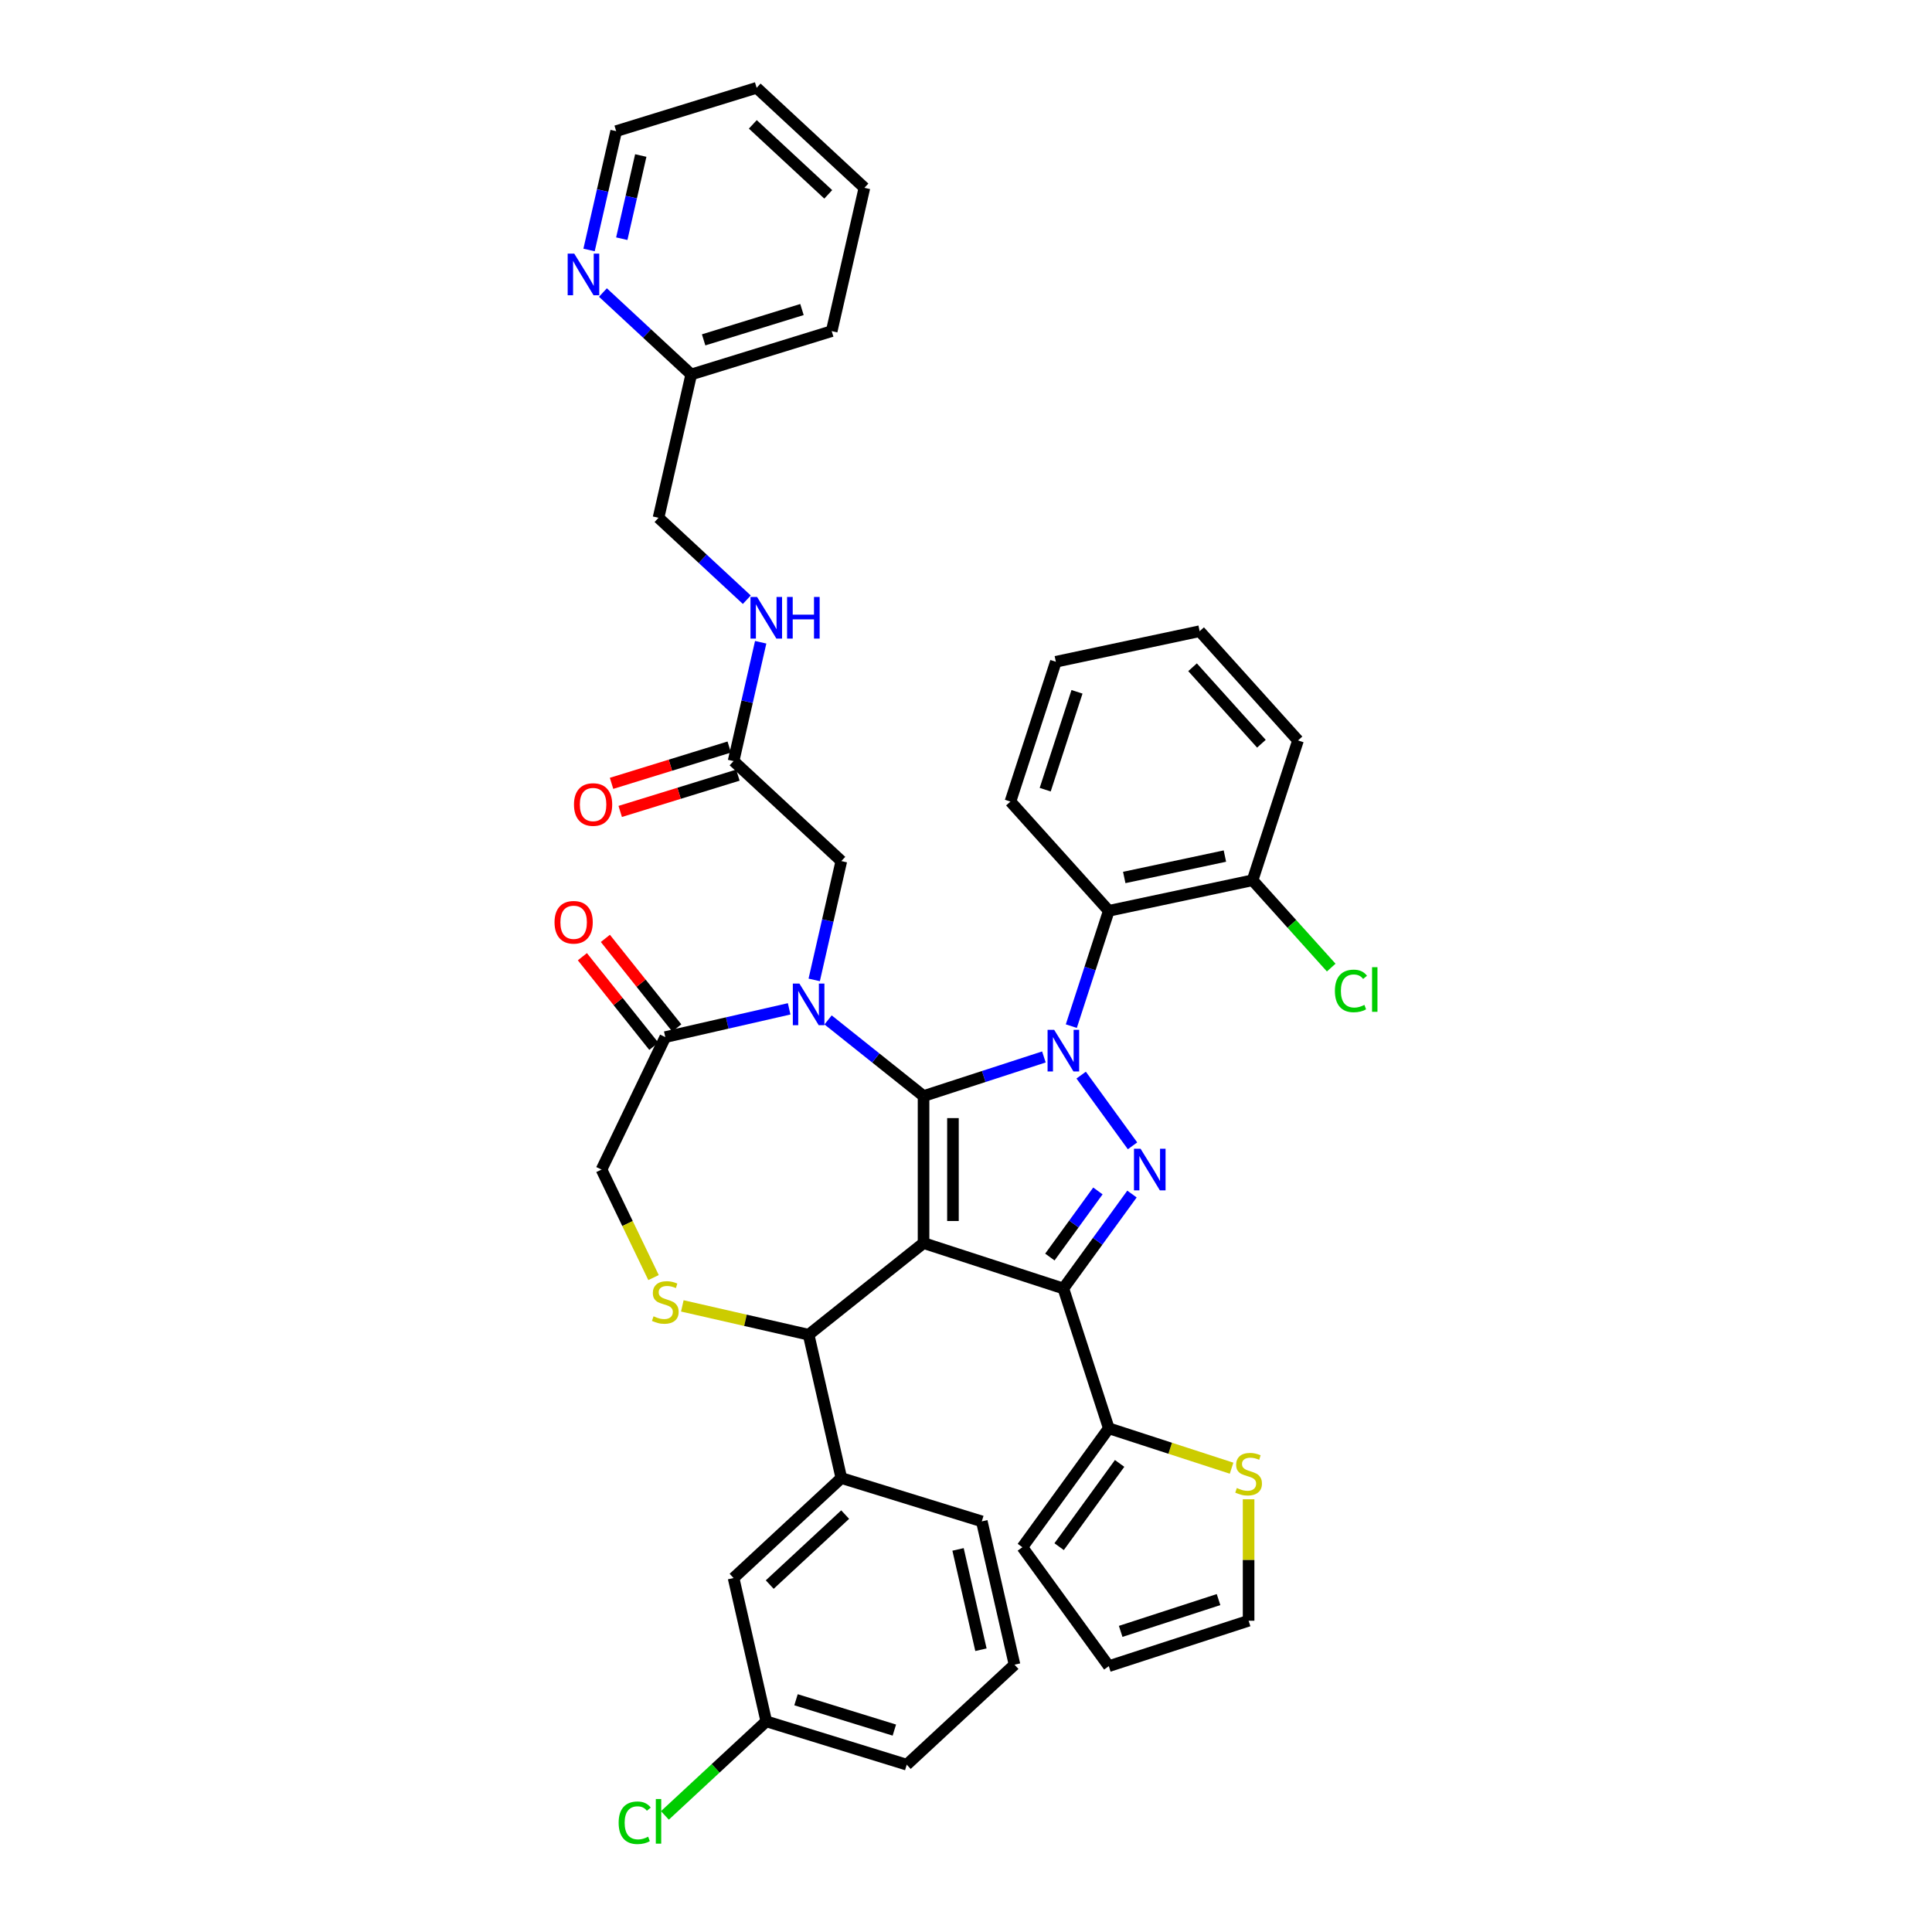 <?xml version='1.0' encoding='iso-8859-1'?>
<svg version='1.1' baseProfile='full'
              xmlns='http://www.w3.org/2000/svg'
                      xmlns:rdkit='http://www.rdkit.org/xml'
                      xmlns:xlink='http://www.w3.org/1999/xlink'
                  xml:space='preserve'
width='1000px' height='1000px' viewBox='0 0 1000 1000'>
<!-- END OF HEADER -->
<rect style='opacity:1.0;fill:#FFFFFF;stroke:none' width='1000' height='1000' x='0' y='0'> </rect>
<path class='bond-0' d='M 379.693,393.938 L 386.712,363.185' style='fill:none;fill-rule:evenodd;stroke:#000000;stroke-width:6px;stroke-linecap:butt;stroke-linejoin:miter;stroke-opacity:1' />
<path class='bond-0' d='M 386.712,363.185 L 393.731,332.432' style='fill:none;fill-rule:evenodd;stroke:#0000FF;stroke-width:6px;stroke-linecap:butt;stroke-linejoin:miter;stroke-opacity:1' />
<path class='bond-1' d='M 377.45,386.667 L 346.992,396.062' style='fill:none;fill-rule:evenodd;stroke:#000000;stroke-width:6px;stroke-linecap:butt;stroke-linejoin:miter;stroke-opacity:1' />
<path class='bond-1' d='M 346.992,396.062 L 316.535,405.457' style='fill:none;fill-rule:evenodd;stroke:#FF0000;stroke-width:6px;stroke-linecap:butt;stroke-linejoin:miter;stroke-opacity:1' />
<path class='bond-1' d='M 381.936,401.209 L 351.478,410.604' style='fill:none;fill-rule:evenodd;stroke:#000000;stroke-width:6px;stroke-linecap:butt;stroke-linejoin:miter;stroke-opacity:1' />
<path class='bond-1' d='M 351.478,410.604 L 321.02,419.999' style='fill:none;fill-rule:evenodd;stroke:#FF0000;stroke-width:6px;stroke-linecap:butt;stroke-linejoin:miter;stroke-opacity:1' />
<path class='bond-2' d='M 379.693,393.938 L 435.471,445.693' style='fill:none;fill-rule:evenodd;stroke:#000000;stroke-width:6px;stroke-linecap:butt;stroke-linejoin:miter;stroke-opacity:1' />
<path class='bond-3' d='M 447.419,97.209 L 391.642,45.455' style='fill:none;fill-rule:evenodd;stroke:#000000;stroke-width:6px;stroke-linecap:butt;stroke-linejoin:miter;stroke-opacity:1' />
<path class='bond-3' d='M 428.702,100.601 L 389.657,64.373' style='fill:none;fill-rule:evenodd;stroke:#000000;stroke-width:6px;stroke-linecap:butt;stroke-linejoin:miter;stroke-opacity:1' />
<path class='bond-4' d='M 447.419,97.209 L 430.488,171.391' style='fill:none;fill-rule:evenodd;stroke:#000000;stroke-width:6px;stroke-linecap:butt;stroke-linejoin:miter;stroke-opacity:1' />
<path class='bond-5' d='M 386.55,310.408 L 363.698,289.205' style='fill:none;fill-rule:evenodd;stroke:#0000FF;stroke-width:6px;stroke-linecap:butt;stroke-linejoin:miter;stroke-opacity:1' />
<path class='bond-5' d='M 363.698,289.205 L 340.847,268.001' style='fill:none;fill-rule:evenodd;stroke:#000000;stroke-width:6px;stroke-linecap:butt;stroke-linejoin:miter;stroke-opacity:1' />
<path class='bond-6' d='M 391.642,45.455 L 318.932,67.882' style='fill:none;fill-rule:evenodd;stroke:#000000;stroke-width:6px;stroke-linecap:butt;stroke-linejoin:miter;stroke-opacity:1' />
<path class='bond-7' d='M 554.514,531.127 L 564.211,501.282' style='fill:none;fill-rule:evenodd;stroke:#0000FF;stroke-width:6px;stroke-linecap:butt;stroke-linejoin:miter;stroke-opacity:1' />
<path class='bond-7' d='M 564.211,501.282 L 573.908,471.437' style='fill:none;fill-rule:evenodd;stroke:#000000;stroke-width:6px;stroke-linecap:butt;stroke-linejoin:miter;stroke-opacity:1' />
<path class='bond-8' d='M 540.321,547.076 L 509.175,557.196' style='fill:none;fill-rule:evenodd;stroke:#0000FF;stroke-width:6px;stroke-linecap:butt;stroke-linejoin:miter;stroke-opacity:1' />
<path class='bond-8' d='M 509.175,557.196 L 478.029,567.316' style='fill:none;fill-rule:evenodd;stroke:#000000;stroke-width:6px;stroke-linecap:butt;stroke-linejoin:miter;stroke-opacity:1' />
<path class='bond-9' d='M 559.605,556.48 L 586.194,593.076' style='fill:none;fill-rule:evenodd;stroke:#0000FF;stroke-width:6px;stroke-linecap:butt;stroke-linejoin:miter;stroke-opacity:1' />
<path class='bond-10' d='M 550.395,666.919 L 573.908,739.285' style='fill:none;fill-rule:evenodd;stroke:#000000;stroke-width:6px;stroke-linecap:butt;stroke-linejoin:miter;stroke-opacity:1' />
<path class='bond-11' d='M 550.395,666.919 L 478.029,643.406' style='fill:none;fill-rule:evenodd;stroke:#000000;stroke-width:6px;stroke-linecap:butt;stroke-linejoin:miter;stroke-opacity:1' />
<path class='bond-12' d='M 550.395,666.919 L 568.152,642.479' style='fill:none;fill-rule:evenodd;stroke:#000000;stroke-width:6px;stroke-linecap:butt;stroke-linejoin:miter;stroke-opacity:1' />
<path class='bond-12' d='M 568.152,642.479 L 585.909,618.038' style='fill:none;fill-rule:evenodd;stroke:#0000FF;stroke-width:6px;stroke-linecap:butt;stroke-linejoin:miter;stroke-opacity:1' />
<path class='bond-12' d='M 543.41,650.642 L 555.84,633.534' style='fill:none;fill-rule:evenodd;stroke:#000000;stroke-width:6px;stroke-linecap:butt;stroke-linejoin:miter;stroke-opacity:1' />
<path class='bond-12' d='M 555.84,633.534 L 568.271,616.425' style='fill:none;fill-rule:evenodd;stroke:#0000FF;stroke-width:6px;stroke-linecap:butt;stroke-linejoin:miter;stroke-opacity:1' />
<path class='bond-13' d='M 478.029,643.406 L 478.029,567.316' style='fill:none;fill-rule:evenodd;stroke:#000000;stroke-width:6px;stroke-linecap:butt;stroke-linejoin:miter;stroke-opacity:1' />
<path class='bond-13' d='M 493.247,631.993 L 493.247,578.73' style='fill:none;fill-rule:evenodd;stroke:#000000;stroke-width:6px;stroke-linecap:butt;stroke-linejoin:miter;stroke-opacity:1' />
<path class='bond-14' d='M 478.029,643.406 L 418.539,690.848' style='fill:none;fill-rule:evenodd;stroke:#000000;stroke-width:6px;stroke-linecap:butt;stroke-linejoin:miter;stroke-opacity:1' />
<path class='bond-15' d='M 478.029,567.316 L 453.321,547.613' style='fill:none;fill-rule:evenodd;stroke:#000000;stroke-width:6px;stroke-linecap:butt;stroke-linejoin:miter;stroke-opacity:1' />
<path class='bond-15' d='M 453.321,547.613 L 428.614,527.909' style='fill:none;fill-rule:evenodd;stroke:#0000FF;stroke-width:6px;stroke-linecap:butt;stroke-linejoin:miter;stroke-opacity:1' />
<path class='bond-16' d='M 408.465,522.174 L 376.411,529.49' style='fill:none;fill-rule:evenodd;stroke:#0000FF;stroke-width:6px;stroke-linecap:butt;stroke-linejoin:miter;stroke-opacity:1' />
<path class='bond-16' d='M 376.411,529.49 L 344.357,536.807' style='fill:none;fill-rule:evenodd;stroke:#000000;stroke-width:6px;stroke-linecap:butt;stroke-linejoin:miter;stroke-opacity:1' />
<path class='bond-17' d='M 421.433,507.198 L 428.452,476.445' style='fill:none;fill-rule:evenodd;stroke:#0000FF;stroke-width:6px;stroke-linecap:butt;stroke-linejoin:miter;stroke-opacity:1' />
<path class='bond-17' d='M 428.452,476.445 L 435.471,445.693' style='fill:none;fill-rule:evenodd;stroke:#000000;stroke-width:6px;stroke-linecap:butt;stroke-linejoin:miter;stroke-opacity:1' />
<path class='bond-18' d='M 344.357,536.807 L 311.343,605.361' style='fill:none;fill-rule:evenodd;stroke:#000000;stroke-width:6px;stroke-linecap:butt;stroke-linejoin:miter;stroke-opacity:1' />
<path class='bond-19' d='M 350.306,532.062 L 331.822,508.884' style='fill:none;fill-rule:evenodd;stroke:#000000;stroke-width:6px;stroke-linecap:butt;stroke-linejoin:miter;stroke-opacity:1' />
<path class='bond-19' d='M 331.822,508.884 L 313.338,485.706' style='fill:none;fill-rule:evenodd;stroke:#FF0000;stroke-width:6px;stroke-linecap:butt;stroke-linejoin:miter;stroke-opacity:1' />
<path class='bond-19' d='M 338.408,541.551 L 319.924,518.372' style='fill:none;fill-rule:evenodd;stroke:#000000;stroke-width:6px;stroke-linecap:butt;stroke-linejoin:miter;stroke-opacity:1' />
<path class='bond-19' d='M 319.924,518.372 L 301.44,495.194' style='fill:none;fill-rule:evenodd;stroke:#FF0000;stroke-width:6px;stroke-linecap:butt;stroke-linejoin:miter;stroke-opacity:1' />
<path class='bond-20' d='M 311.343,605.361 L 324.805,633.316' style='fill:none;fill-rule:evenodd;stroke:#000000;stroke-width:6px;stroke-linecap:butt;stroke-linejoin:miter;stroke-opacity:1' />
<path class='bond-20' d='M 324.805,633.316 L 338.267,661.27' style='fill:none;fill-rule:evenodd;stroke:#CCCC00;stroke-width:6px;stroke-linecap:butt;stroke-linejoin:miter;stroke-opacity:1' />
<path class='bond-21' d='M 353.168,675.927 L 385.854,683.387' style='fill:none;fill-rule:evenodd;stroke:#CCCC00;stroke-width:6px;stroke-linecap:butt;stroke-linejoin:miter;stroke-opacity:1' />
<path class='bond-21' d='M 385.854,683.387 L 418.539,690.848' style='fill:none;fill-rule:evenodd;stroke:#000000;stroke-width:6px;stroke-linecap:butt;stroke-linejoin:miter;stroke-opacity:1' />
<path class='bond-22' d='M 418.539,690.848 L 435.471,765.03' style='fill:none;fill-rule:evenodd;stroke:#000000;stroke-width:6px;stroke-linecap:butt;stroke-linejoin:miter;stroke-opacity:1' />
<path class='bond-23' d='M 379.693,816.784 L 435.471,765.03' style='fill:none;fill-rule:evenodd;stroke:#000000;stroke-width:6px;stroke-linecap:butt;stroke-linejoin:miter;stroke-opacity:1' />
<path class='bond-23' d='M 398.411,820.177 L 437.455,783.949' style='fill:none;fill-rule:evenodd;stroke:#000000;stroke-width:6px;stroke-linecap:butt;stroke-linejoin:miter;stroke-opacity:1' />
<path class='bond-24' d='M 379.693,816.784 L 396.625,890.967' style='fill:none;fill-rule:evenodd;stroke:#000000;stroke-width:6px;stroke-linecap:butt;stroke-linejoin:miter;stroke-opacity:1' />
<path class='bond-25' d='M 396.625,890.967 L 370.387,915.312' style='fill:none;fill-rule:evenodd;stroke:#000000;stroke-width:6px;stroke-linecap:butt;stroke-linejoin:miter;stroke-opacity:1' />
<path class='bond-25' d='M 370.387,915.312 L 344.149,939.657' style='fill:none;fill-rule:evenodd;stroke:#00CC00;stroke-width:6px;stroke-linecap:butt;stroke-linejoin:miter;stroke-opacity:1' />
<path class='bond-26' d='M 396.625,890.967 L 469.334,913.395' style='fill:none;fill-rule:evenodd;stroke:#000000;stroke-width:6px;stroke-linecap:butt;stroke-linejoin:miter;stroke-opacity:1' />
<path class='bond-26' d='M 412.017,879.789 L 462.913,895.489' style='fill:none;fill-rule:evenodd;stroke:#000000;stroke-width:6px;stroke-linecap:butt;stroke-linejoin:miter;stroke-opacity:1' />
<path class='bond-27' d='M 435.471,765.03 L 508.181,787.458' style='fill:none;fill-rule:evenodd;stroke:#000000;stroke-width:6px;stroke-linecap:butt;stroke-linejoin:miter;stroke-opacity:1' />
<path class='bond-28' d='M 573.908,471.437 L 648.335,455.617' style='fill:none;fill-rule:evenodd;stroke:#000000;stroke-width:6px;stroke-linecap:butt;stroke-linejoin:miter;stroke-opacity:1' />
<path class='bond-28' d='M 581.908,454.179 L 634.007,443.105' style='fill:none;fill-rule:evenodd;stroke:#000000;stroke-width:6px;stroke-linecap:butt;stroke-linejoin:miter;stroke-opacity:1' />
<path class='bond-29' d='M 573.908,471.437 L 522.994,414.891' style='fill:none;fill-rule:evenodd;stroke:#000000;stroke-width:6px;stroke-linecap:butt;stroke-linejoin:miter;stroke-opacity:1' />
<path class='bond-30' d='M 648.335,455.617 L 668.687,478.22' style='fill:none;fill-rule:evenodd;stroke:#000000;stroke-width:6px;stroke-linecap:butt;stroke-linejoin:miter;stroke-opacity:1' />
<path class='bond-30' d='M 668.687,478.22 L 689.038,500.822' style='fill:none;fill-rule:evenodd;stroke:#00CC00;stroke-width:6px;stroke-linecap:butt;stroke-linejoin:miter;stroke-opacity:1' />
<path class='bond-31' d='M 648.335,455.617 L 671.848,383.251' style='fill:none;fill-rule:evenodd;stroke:#000000;stroke-width:6px;stroke-linecap:butt;stroke-linejoin:miter;stroke-opacity:1' />
<path class='bond-32' d='M 646.274,776.023 L 646.274,807.456' style='fill:none;fill-rule:evenodd;stroke:#CCCC00;stroke-width:6px;stroke-linecap:butt;stroke-linejoin:miter;stroke-opacity:1' />
<path class='bond-32' d='M 646.274,807.456 L 646.274,838.889' style='fill:none;fill-rule:evenodd;stroke:#000000;stroke-width:6px;stroke-linecap:butt;stroke-linejoin:miter;stroke-opacity:1' />
<path class='bond-33' d='M 637.463,759.936 L 605.685,749.61' style='fill:none;fill-rule:evenodd;stroke:#CCCC00;stroke-width:6px;stroke-linecap:butt;stroke-linejoin:miter;stroke-opacity:1' />
<path class='bond-33' d='M 605.685,749.61 L 573.908,739.285' style='fill:none;fill-rule:evenodd;stroke:#000000;stroke-width:6px;stroke-linecap:butt;stroke-linejoin:miter;stroke-opacity:1' />
<path class='bond-34' d='M 646.274,838.889 L 573.908,862.402' style='fill:none;fill-rule:evenodd;stroke:#000000;stroke-width:6px;stroke-linecap:butt;stroke-linejoin:miter;stroke-opacity:1' />
<path class='bond-34' d='M 630.716,827.942 L 580.06,844.401' style='fill:none;fill-rule:evenodd;stroke:#000000;stroke-width:6px;stroke-linecap:butt;stroke-linejoin:miter;stroke-opacity:1' />
<path class='bond-35' d='M 573.908,862.402 L 529.183,800.844' style='fill:none;fill-rule:evenodd;stroke:#000000;stroke-width:6px;stroke-linecap:butt;stroke-linejoin:miter;stroke-opacity:1' />
<path class='bond-36' d='M 529.183,800.844 L 573.908,739.285' style='fill:none;fill-rule:evenodd;stroke:#000000;stroke-width:6px;stroke-linecap:butt;stroke-linejoin:miter;stroke-opacity:1' />
<path class='bond-36' d='M 548.204,800.555 L 579.511,757.464' style='fill:none;fill-rule:evenodd;stroke:#000000;stroke-width:6px;stroke-linecap:butt;stroke-linejoin:miter;stroke-opacity:1' />
<path class='bond-37' d='M 522.994,414.891 L 546.507,342.525' style='fill:none;fill-rule:evenodd;stroke:#000000;stroke-width:6px;stroke-linecap:butt;stroke-linejoin:miter;stroke-opacity:1' />
<path class='bond-37' d='M 540.994,408.739 L 557.453,358.083' style='fill:none;fill-rule:evenodd;stroke:#000000;stroke-width:6px;stroke-linecap:butt;stroke-linejoin:miter;stroke-opacity:1' />
<path class='bond-38' d='M 671.848,383.251 L 620.934,326.705' style='fill:none;fill-rule:evenodd;stroke:#000000;stroke-width:6px;stroke-linecap:butt;stroke-linejoin:miter;stroke-opacity:1' />
<path class='bond-38' d='M 652.902,384.952 L 617.262,345.37' style='fill:none;fill-rule:evenodd;stroke:#000000;stroke-width:6px;stroke-linecap:butt;stroke-linejoin:miter;stroke-opacity:1' />
<path class='bond-39' d='M 546.507,342.525 L 620.934,326.705' style='fill:none;fill-rule:evenodd;stroke:#000000;stroke-width:6px;stroke-linecap:butt;stroke-linejoin:miter;stroke-opacity:1' />
<path class='bond-40' d='M 525.112,861.64 L 508.181,787.458' style='fill:none;fill-rule:evenodd;stroke:#000000;stroke-width:6px;stroke-linecap:butt;stroke-linejoin:miter;stroke-opacity:1' />
<path class='bond-40' d='M 507.736,853.899 L 495.884,801.972' style='fill:none;fill-rule:evenodd;stroke:#000000;stroke-width:6px;stroke-linecap:butt;stroke-linejoin:miter;stroke-opacity:1' />
<path class='bond-41' d='M 525.112,861.64 L 469.334,913.395' style='fill:none;fill-rule:evenodd;stroke:#000000;stroke-width:6px;stroke-linecap:butt;stroke-linejoin:miter;stroke-opacity:1' />
<path class='bond-42' d='M 318.932,67.882 L 311.913,98.635' style='fill:none;fill-rule:evenodd;stroke:#000000;stroke-width:6px;stroke-linecap:butt;stroke-linejoin:miter;stroke-opacity:1' />
<path class='bond-42' d='M 311.913,98.635 L 304.894,129.388' style='fill:none;fill-rule:evenodd;stroke:#0000FF;stroke-width:6px;stroke-linecap:butt;stroke-linejoin:miter;stroke-opacity:1' />
<path class='bond-42' d='M 331.663,80.495 L 326.749,102.022' style='fill:none;fill-rule:evenodd;stroke:#000000;stroke-width:6px;stroke-linecap:butt;stroke-linejoin:miter;stroke-opacity:1' />
<path class='bond-42' d='M 326.749,102.022 L 321.836,123.549' style='fill:none;fill-rule:evenodd;stroke:#0000FF;stroke-width:6px;stroke-linecap:butt;stroke-linejoin:miter;stroke-opacity:1' />
<path class='bond-43' d='M 312.075,151.412 L 334.926,172.616' style='fill:none;fill-rule:evenodd;stroke:#0000FF;stroke-width:6px;stroke-linecap:butt;stroke-linejoin:miter;stroke-opacity:1' />
<path class='bond-43' d='M 334.926,172.616 L 357.778,193.819' style='fill:none;fill-rule:evenodd;stroke:#000000;stroke-width:6px;stroke-linecap:butt;stroke-linejoin:miter;stroke-opacity:1' />
<path class='bond-44' d='M 357.778,193.819 L 430.488,171.391' style='fill:none;fill-rule:evenodd;stroke:#000000;stroke-width:6px;stroke-linecap:butt;stroke-linejoin:miter;stroke-opacity:1' />
<path class='bond-44' d='M 364.199,175.913 L 415.096,160.214' style='fill:none;fill-rule:evenodd;stroke:#000000;stroke-width:6px;stroke-linecap:butt;stroke-linejoin:miter;stroke-opacity:1' />
<path class='bond-45' d='M 357.778,193.819 L 340.847,268.001' style='fill:none;fill-rule:evenodd;stroke:#000000;stroke-width:6px;stroke-linecap:butt;stroke-linejoin:miter;stroke-opacity:1' />
<path  class='atom-2' d='M 391.861 308.982
L 398.923 320.395
Q 399.623 321.521, 400.749 323.56
Q 401.875 325.6, 401.936 325.721
L 401.936 308.982
L 404.797 308.982
L 404.797 330.53
L 401.844 330.53
L 394.266 318.051
Q 393.383 316.591, 392.44 314.917
Q 391.527 313.243, 391.253 312.725
L 391.253 330.53
L 388.453 330.53
L 388.453 308.982
L 391.861 308.982
' fill='#0000FF'/>
<path  class='atom-2' d='M 407.384 308.982
L 410.306 308.982
L 410.306 318.143
L 421.323 318.143
L 421.323 308.982
L 424.245 308.982
L 424.245 330.53
L 421.323 330.53
L 421.323 320.578
L 410.306 320.578
L 410.306 330.53
L 407.384 330.53
L 407.384 308.982
' fill='#0000FF'/>
<path  class='atom-3' d='M 297.092 416.427
Q 297.092 411.253, 299.648 408.361
Q 302.205 405.47, 306.983 405.47
Q 311.762 405.47, 314.318 408.361
Q 316.875 411.253, 316.875 416.427
Q 316.875 421.662, 314.288 424.645
Q 311.701 427.597, 306.983 427.597
Q 302.235 427.597, 299.648 424.645
Q 297.092 421.692, 297.092 416.427
M 306.983 425.162
Q 310.27 425.162, 312.036 422.971
Q 313.831 420.749, 313.831 416.427
Q 313.831 412.196, 312.036 410.066
Q 310.27 407.905, 306.983 407.905
Q 303.696 407.905, 301.901 410.035
Q 300.135 412.166, 300.135 416.427
Q 300.135 420.779, 301.901 422.971
Q 303.696 425.162, 306.983 425.162
' fill='#FF0000'/>
<path  class='atom-5' d='M 545.632 533.029
L 552.693 544.442
Q 553.393 545.568, 554.519 547.608
Q 555.645 549.647, 555.706 549.769
L 555.706 533.029
L 558.567 533.029
L 558.567 554.577
L 555.615 554.577
L 548.036 542.099
Q 547.153 540.638, 546.21 538.964
Q 545.297 537.29, 545.023 536.772
L 545.023 554.577
L 542.223 554.577
L 542.223 533.029
L 545.632 533.029
' fill='#0000FF'/>
<path  class='atom-7' d='M 590.356 594.587
L 597.417 606
Q 598.117 607.127, 599.244 609.166
Q 600.37 611.205, 600.431 611.327
L 600.431 594.587
L 603.292 594.587
L 603.292 616.136
L 600.339 616.136
L 592.761 603.657
Q 591.878 602.196, 590.934 600.522
Q 590.021 598.848, 589.747 598.331
L 589.747 616.136
L 586.947 616.136
L 586.947 594.587
L 590.356 594.587
' fill='#0000FF'/>
<path  class='atom-10' d='M 413.776 509.101
L 420.837 520.514
Q 421.537 521.64, 422.663 523.679
Q 423.79 525.719, 423.85 525.84
L 423.85 509.101
L 426.711 509.101
L 426.711 530.649
L 423.759 530.649
L 416.181 518.17
Q 415.298 516.71, 414.354 515.036
Q 413.441 513.362, 413.167 512.844
L 413.167 530.649
L 410.367 530.649
L 410.367 509.101
L 413.776 509.101
' fill='#0000FF'/>
<path  class='atom-13' d='M 338.27 681.312
Q 338.513 681.403, 339.518 681.829
Q 340.522 682.256, 341.618 682.529
Q 342.744 682.773, 343.84 682.773
Q 345.879 682.773, 347.066 681.799
Q 348.253 680.795, 348.253 679.06
Q 348.253 677.873, 347.644 677.142
Q 347.066 676.412, 346.153 676.016
Q 345.24 675.62, 343.718 675.164
Q 341.8 674.586, 340.644 674.038
Q 339.518 673.49, 338.696 672.333
Q 337.905 671.177, 337.905 669.229
Q 337.905 666.52, 339.731 664.846
Q 341.587 663.172, 345.24 663.172
Q 347.735 663.172, 350.566 664.359
L 349.866 666.703
Q 347.279 665.637, 345.331 665.637
Q 343.231 665.637, 342.074 666.52
Q 340.918 667.372, 340.948 668.864
Q 340.948 670.02, 341.526 670.72
Q 342.135 671.42, 342.987 671.816
Q 343.87 672.212, 345.331 672.668
Q 347.279 673.277, 348.435 673.886
Q 349.592 674.494, 350.414 675.742
Q 351.266 676.96, 351.266 679.06
Q 351.266 682.042, 349.257 683.656
Q 347.279 685.238, 343.961 685.238
Q 342.044 685.238, 340.583 684.812
Q 339.152 684.416, 337.448 683.716
L 338.27 681.312
' fill='#CCCC00'/>
<path  class='atom-15' d='M 287.024 477.378
Q 287.024 472.204, 289.581 469.312
Q 292.137 466.421, 296.916 466.421
Q 301.694 466.421, 304.251 469.312
Q 306.807 472.204, 306.807 477.378
Q 306.807 482.613, 304.22 485.596
Q 301.633 488.548, 296.916 488.548
Q 292.168 488.548, 289.581 485.596
Q 287.024 482.643, 287.024 477.378
M 296.916 486.113
Q 300.203 486.113, 301.968 483.922
Q 303.764 481.7, 303.764 477.378
Q 303.764 473.147, 301.968 471.017
Q 300.203 468.856, 296.916 468.856
Q 293.629 468.856, 291.833 470.986
Q 290.068 473.117, 290.068 477.378
Q 290.068 481.73, 291.833 483.922
Q 293.629 486.113, 296.916 486.113
' fill='#FF0000'/>
<path  class='atom-22' d='M 640.187 770.194
Q 640.43 770.286, 641.435 770.712
Q 642.439 771.138, 643.535 771.412
Q 644.661 771.655, 645.756 771.655
Q 647.796 771.655, 648.983 770.681
Q 650.17 769.677, 650.17 767.942
Q 650.17 766.755, 649.561 766.025
Q 648.983 765.294, 648.07 764.899
Q 647.157 764.503, 645.635 764.046
Q 643.717 763.468, 642.561 762.92
Q 641.435 762.372, 640.613 761.216
Q 639.821 760.059, 639.821 758.111
Q 639.821 755.403, 641.648 753.729
Q 643.504 752.055, 647.157 752.055
Q 649.652 752.055, 652.483 753.242
L 651.783 755.585
Q 649.196 754.52, 647.248 754.52
Q 645.148 754.52, 643.991 755.403
Q 642.835 756.255, 642.865 757.746
Q 642.865 758.903, 643.443 759.603
Q 644.052 760.303, 644.904 760.698
Q 645.787 761.094, 647.248 761.551
Q 649.196 762.159, 650.352 762.768
Q 651.509 763.377, 652.331 764.625
Q 653.183 765.842, 653.183 767.942
Q 653.183 770.925, 651.174 772.538
Q 649.196 774.121, 645.878 774.121
Q 643.961 774.121, 642.5 773.695
Q 641.069 773.299, 639.365 772.599
L 640.187 770.194
' fill='#CCCC00'/>
<path  class='atom-27' d='M 690.94 512.909
Q 690.94 507.552, 693.436 504.752
Q 695.962 501.921, 700.741 501.921
Q 705.184 501.921, 707.558 505.056
L 705.55 506.7
Q 703.815 504.417, 700.741 504.417
Q 697.484 504.417, 695.749 506.609
Q 694.045 508.769, 694.045 512.909
Q 694.045 517.17, 695.81 519.361
Q 697.606 521.553, 701.076 521.553
Q 703.45 521.553, 706.219 520.122
L 707.072 522.405
Q 705.945 523.135, 704.241 523.561
Q 702.537 523.988, 700.65 523.988
Q 695.962 523.988, 693.436 521.127
Q 690.94 518.266, 690.94 512.909
' fill='#00CC00'/>
<path  class='atom-27' d='M 710.176 500.613
L 712.976 500.613
L 712.976 523.714
L 710.176 523.714
L 710.176 500.613
' fill='#00CC00'/>
<path  class='atom-32' d='M 320.211 943.467
Q 320.211 938.11, 322.707 935.31
Q 325.233 932.479, 330.011 932.479
Q 334.455 932.479, 336.829 935.614
L 334.82 937.258
Q 333.085 934.975, 330.011 934.975
Q 326.755 934.975, 325.02 937.166
Q 323.316 939.327, 323.316 943.467
Q 323.316 947.728, 325.081 949.919
Q 326.877 952.111, 330.346 952.111
Q 332.72 952.111, 335.49 950.68
L 336.342 952.963
Q 335.216 953.693, 333.512 954.119
Q 331.807 954.545, 329.92 954.545
Q 325.233 954.545, 322.707 951.684
Q 320.211 948.823, 320.211 943.467
' fill='#00CC00'/>
<path  class='atom-32' d='M 339.447 931.171
L 342.247 931.171
L 342.247 954.272
L 339.447 954.272
L 339.447 931.171
' fill='#00CC00'/>
<path  class='atom-37' d='M 297.237 131.29
L 304.298 142.704
Q 304.998 143.83, 306.124 145.869
Q 307.251 147.909, 307.311 148.03
L 307.311 131.29
L 310.172 131.29
L 310.172 152.839
L 307.22 152.839
L 299.642 140.36
Q 298.759 138.899, 297.815 137.225
Q 296.902 135.551, 296.628 135.034
L 296.628 152.839
L 293.828 152.839
L 293.828 131.29
L 297.237 131.29
' fill='#0000FF'/>
</svg>
